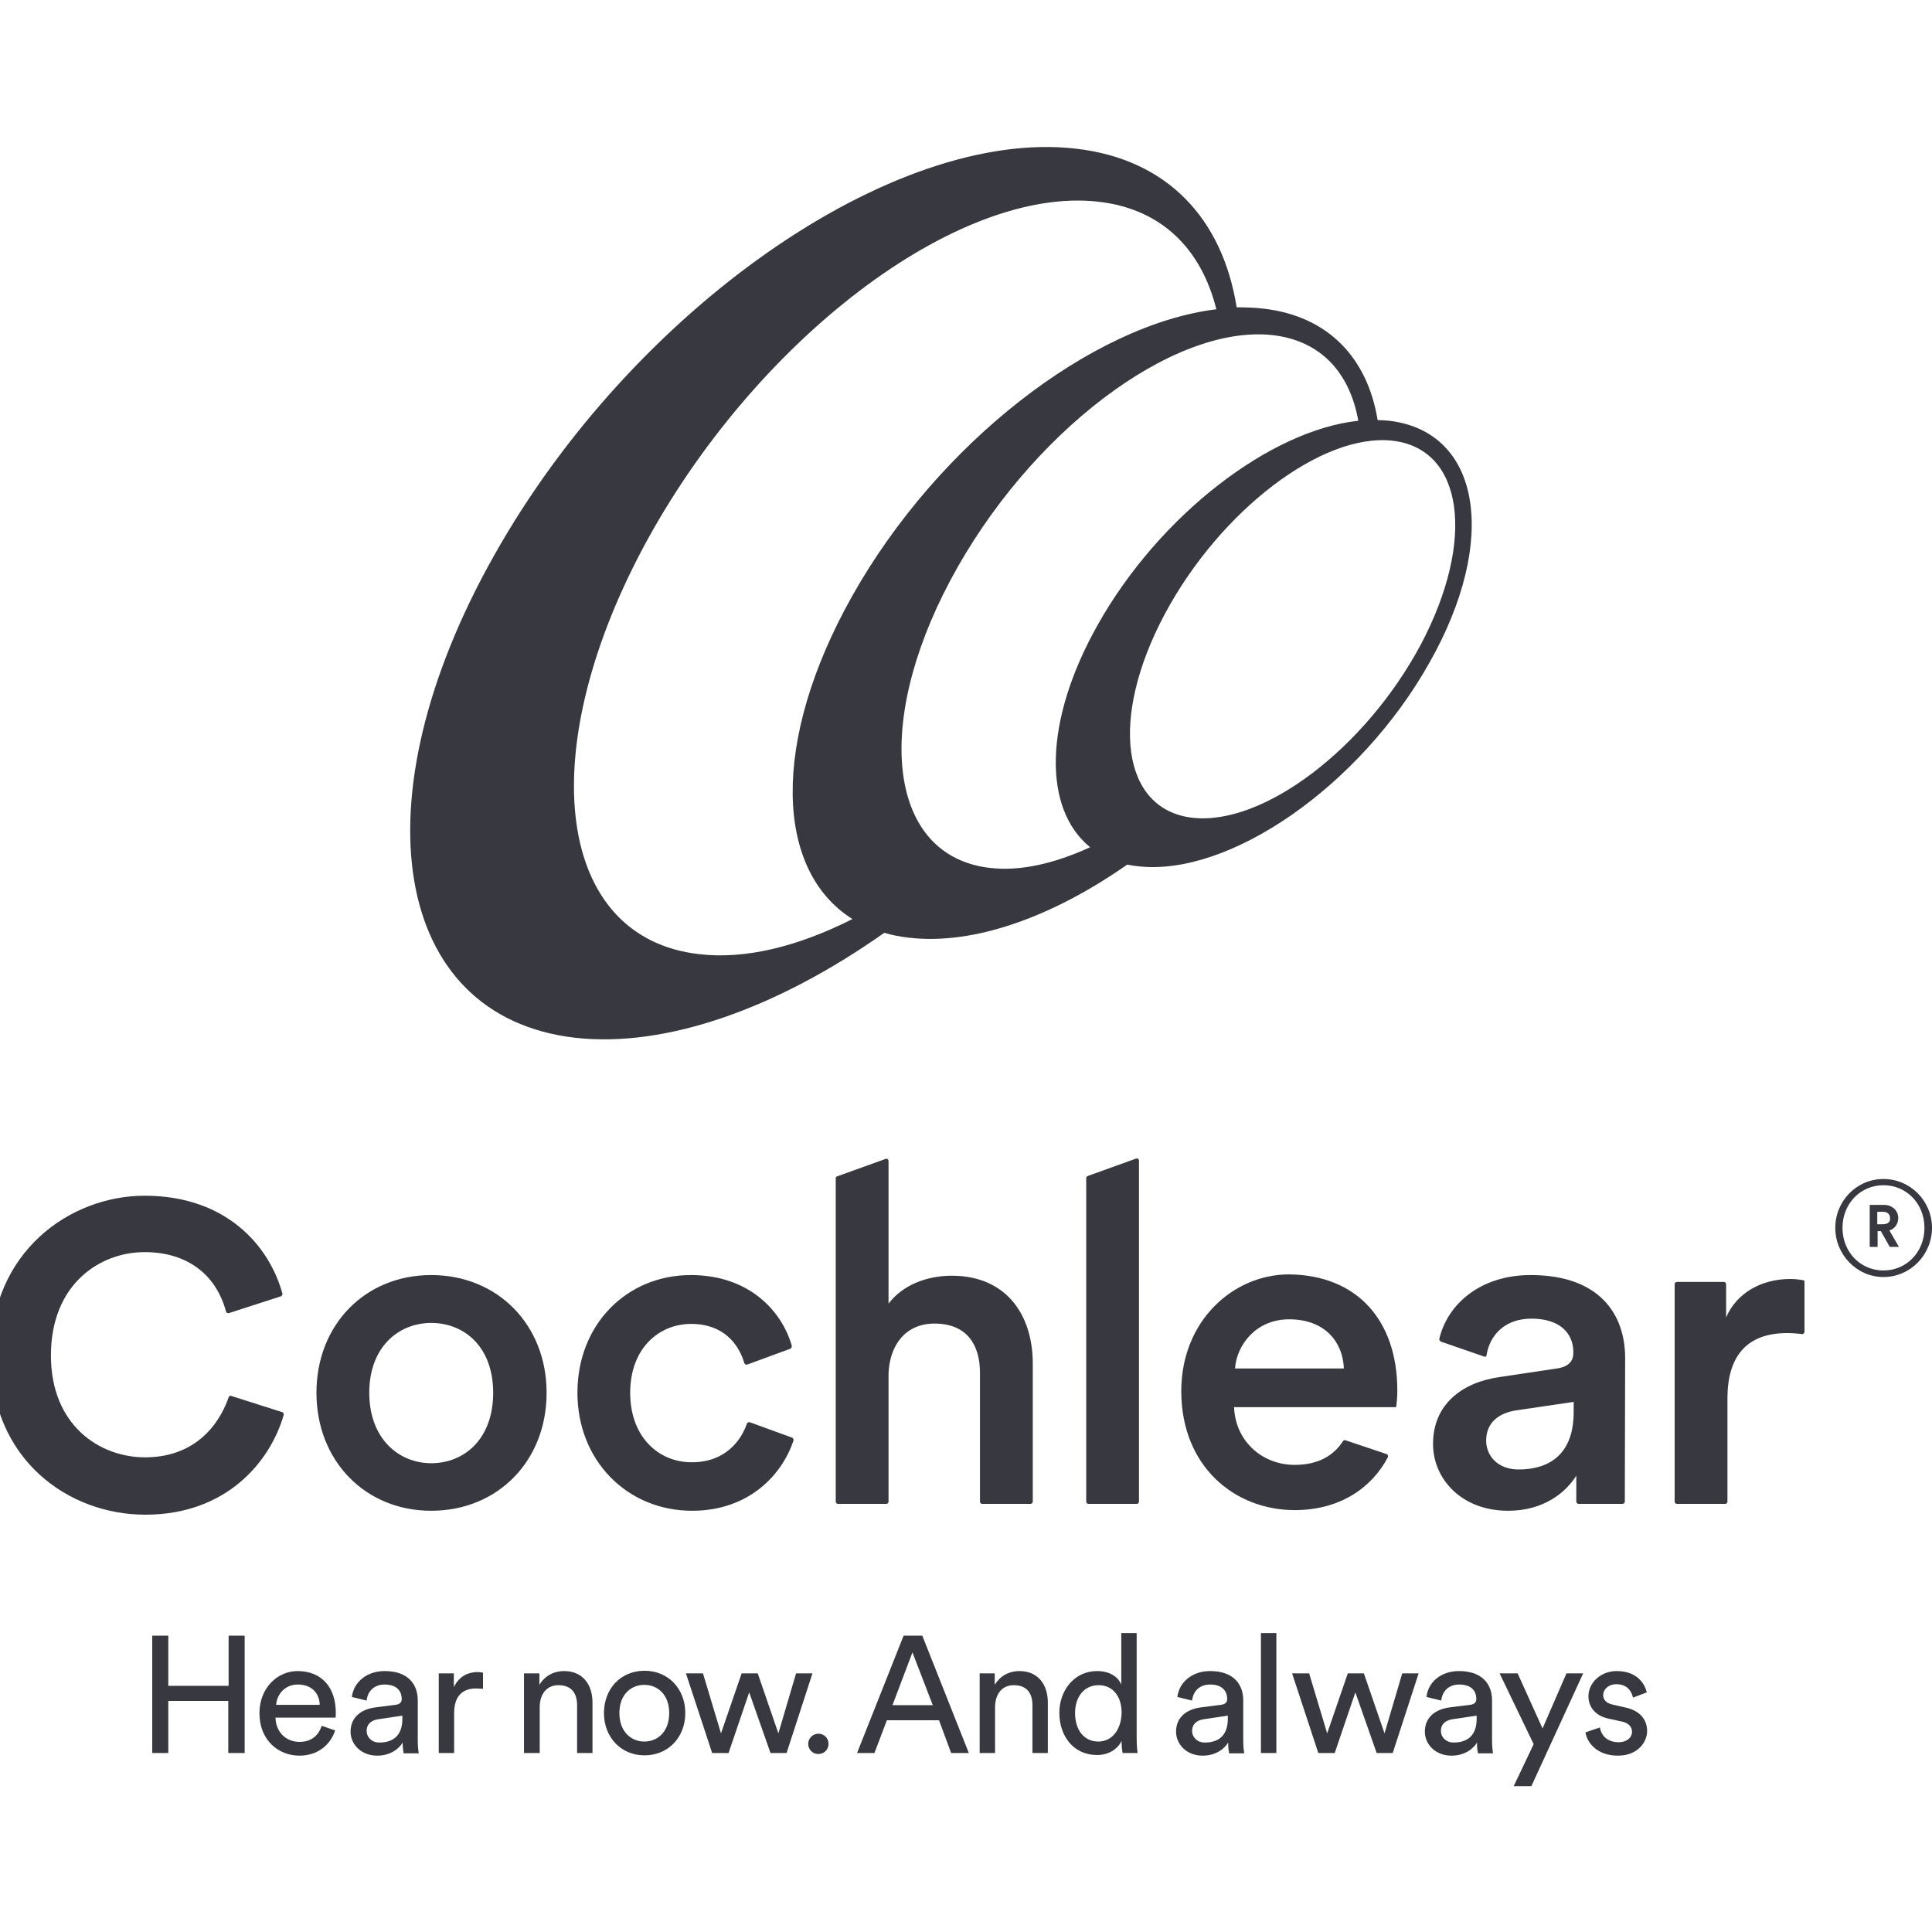 <?xml version="1.0" encoding="UTF-8"?> <svg xmlns="http://www.w3.org/2000/svg" width="64" height="64" viewBox="0 0 64 64" fill="none"><g clip-path="url(#clip0_573_921)"><path d="M46.016 13.938C45.886 13.927 45.766 13.916 45.636 13.916C45.3 11.864 44.007 10.473 41.857 10.224C41.564 10.191 41.27 10.18 40.966 10.18C40.499 7.259 38.686 5.272 35.634 4.924C29.585 4.229 20.952 10.256 16.38 18.379C11.786 26.513 12.992 33.67 19.041 34.376C22.081 34.723 25.785 33.377 29.292 30.901C29.553 30.977 29.824 31.031 30.118 31.063C32.268 31.313 34.874 30.368 37.339 28.642C37.459 28.663 37.578 28.685 37.698 28.696C40.727 29.044 45.06 26.035 47.352 21.952C49.654 17.891 49.057 14.296 46.016 13.938ZM23.146 31.606C18.465 31.063 17.64 25.047 21.289 18.173C24.959 11.288 31.714 6.14 36.395 6.683C38.48 6.922 39.794 8.247 40.293 10.245C36.188 10.745 31.084 14.665 28.228 19.748C25.535 24.537 25.665 28.837 28.239 30.444C26.436 31.357 24.677 31.791 23.146 31.606ZM32.789 28.75C29.477 28.37 28.89 24.102 31.475 19.237C34.071 14.35 38.849 10.723 42.172 11.103C43.746 11.288 44.713 12.341 44.995 13.938C42.085 14.253 38.425 17.044 36.373 20.681C34.559 23.896 34.548 26.796 36.112 28.066C34.928 28.609 33.788 28.87 32.789 28.75ZM47.07 21.344C45.234 24.787 41.846 27.36 39.5 27.089C37.155 26.817 36.742 23.809 38.577 20.356C40.413 16.913 43.801 14.329 46.136 14.6C48.481 14.872 48.894 17.891 47.07 21.344Z" fill="#383841"></path><path d="M9.343 46.777C9.387 46.788 9.408 46.832 9.397 46.875C8.952 48.417 7.508 50.176 4.815 50.176C2.273 50.176 -0.311 48.363 -0.311 44.899C-0.311 41.467 2.317 39.61 4.793 39.61C7.497 39.61 8.92 41.272 9.354 42.846C9.365 42.89 9.343 42.922 9.3 42.944L7.584 43.498C7.54 43.509 7.497 43.487 7.486 43.443C7.149 42.195 6.172 41.478 4.793 41.478C3.294 41.478 1.687 42.553 1.687 44.899C1.687 47.223 3.305 48.276 4.804 48.276C6.726 48.276 7.388 46.832 7.573 46.289C7.584 46.245 7.627 46.224 7.671 46.245L9.343 46.777ZM18.107 46.137C18.107 43.889 16.489 42.238 14.284 42.238C12.101 42.238 10.483 43.878 10.483 46.137C10.483 48.395 12.101 50.046 14.284 50.046C16.489 50.046 18.107 48.395 18.107 46.137ZM16.337 46.137C16.337 47.679 15.37 48.471 14.284 48.471C13.209 48.471 12.232 47.657 12.232 46.137C12.232 44.616 13.209 43.824 14.284 43.824C15.381 43.824 16.337 44.616 16.337 46.137ZM20.876 46.137C20.876 44.66 21.832 43.856 22.896 43.856C23.971 43.856 24.471 44.529 24.655 45.148C24.666 45.192 24.71 45.214 24.753 45.203L26.176 44.681C26.208 44.671 26.23 44.627 26.23 44.584C25.904 43.433 24.818 42.238 22.885 42.238C20.767 42.238 19.128 43.867 19.128 46.137C19.128 48.374 20.767 50.046 22.929 50.046C24.818 50.046 25.915 48.841 26.284 47.722C26.295 47.679 26.273 47.635 26.241 47.624L24.84 47.114C24.797 47.103 24.753 47.125 24.742 47.157C24.558 47.711 24.025 48.439 22.929 48.439C21.832 48.45 20.876 47.614 20.876 46.137ZM29.358 49.818C29.401 49.818 29.434 49.785 29.434 49.742V45.507C29.466 44.573 29.987 43.845 30.954 43.845C32.051 43.845 32.463 44.573 32.463 45.474V49.742C32.463 49.785 32.496 49.818 32.539 49.818H34.136C34.179 49.818 34.212 49.785 34.212 49.742V45.17C34.212 43.552 33.332 42.26 31.529 42.26C30.758 42.26 29.933 42.531 29.434 43.183V38.459C29.434 38.415 29.401 38.383 29.358 38.383L27.761 38.958C27.696 38.98 27.685 38.991 27.685 39.034V49.742C27.685 49.785 27.718 49.818 27.761 49.818H29.358ZM35.982 49.742C35.982 49.785 36.014 49.818 36.058 49.818H37.654C37.698 49.818 37.73 49.785 37.73 49.742V38.448C37.73 38.404 37.698 38.372 37.654 38.372L36.058 38.947C36.014 38.969 35.982 38.98 35.982 39.023V49.742ZM59.776 42.444C59.776 42.423 59.754 42.412 59.754 42.412C59.678 42.401 59.526 42.368 59.309 42.368C58.342 42.368 57.528 42.835 57.18 43.639V42.542C57.18 42.499 57.148 42.466 57.104 42.466H55.551C55.508 42.466 55.475 42.499 55.475 42.542V49.742C55.475 49.785 55.508 49.818 55.551 49.818H57.148C57.191 49.818 57.224 49.785 57.224 49.742V46.321C57.224 44.953 57.843 44.16 59.2 44.16C59.352 44.16 59.526 44.171 59.689 44.193C59.732 44.204 59.776 44.16 59.776 44.117V42.444ZM50.708 42.238C52.967 42.238 53.835 43.519 53.835 44.986L53.824 49.742C53.824 49.785 53.792 49.818 53.748 49.818H52.293C52.25 49.818 52.217 49.785 52.217 49.742C52.217 49.644 52.217 49.416 52.217 48.884C51.87 49.438 51.142 50.046 49.958 50.046C48.416 50.046 47.471 48.993 47.471 47.831C47.471 46.517 48.438 45.789 49.687 45.615L51.577 45.333C52 45.268 52.12 45.062 52.12 44.801C52.12 44.182 51.696 43.682 50.729 43.682C49.861 43.682 49.35 44.215 49.242 44.899C49.242 44.931 49.209 44.953 49.176 44.942L47.732 44.443C47.7 44.432 47.678 44.388 47.678 44.356C47.949 43.194 49.046 42.238 50.708 42.238ZM52.12 46.441L50.208 46.723C49.665 46.81 49.231 47.114 49.231 47.722C49.231 48.222 49.611 48.678 50.306 48.678C51.283 48.678 52.13 48.211 52.13 46.777V46.441H52.12ZM46.288 46.061C46.288 46.3 46.266 46.495 46.255 46.582C46.255 46.604 46.233 46.614 46.212 46.614H40.88C40.923 47.733 41.803 48.526 42.889 48.526C43.681 48.526 44.181 48.211 44.485 47.744C44.507 47.711 44.539 47.7 44.572 47.711L45.929 48.167C45.973 48.178 45.995 48.233 45.973 48.276C45.441 49.286 44.387 50.024 42.889 50.024C40.901 50.024 39.131 48.58 39.131 46.082C39.131 43.758 40.847 42.216 42.704 42.216C44.952 42.238 46.288 43.737 46.288 46.061ZM44.518 45.333C44.485 44.475 43.91 43.704 42.704 43.704C41.607 43.704 40.967 44.551 40.912 45.333H44.518ZM8.105 58.071V54.184H7.573V55.845H5.575V54.184H5.043V58.071H5.575V56.345H7.562V58.071H8.105ZM10.657 57.17C10.559 57.463 10.342 57.702 9.919 57.702C9.473 57.702 9.137 57.376 9.126 56.899H11.113C11.124 56.866 11.124 56.801 11.124 56.736C11.124 55.91 10.668 55.356 9.854 55.356C9.191 55.356 8.594 55.921 8.594 56.747C8.594 57.637 9.213 58.158 9.919 58.158C10.538 58.158 10.95 57.789 11.102 57.322L10.657 57.17ZM9.148 56.475C9.169 56.138 9.43 55.802 9.864 55.802C10.331 55.802 10.581 56.095 10.592 56.475H9.148ZM12.416 56.562C11.96 56.627 11.613 56.888 11.613 57.366C11.613 57.778 11.96 58.158 12.492 58.158C12.959 58.158 13.231 57.908 13.339 57.724C13.339 57.919 13.361 58.017 13.372 58.082H13.872C13.861 58.017 13.839 57.876 13.839 57.648V56.323C13.839 55.813 13.535 55.356 12.742 55.356C12.167 55.356 11.721 55.704 11.656 56.214L12.145 56.334C12.178 56.03 12.384 55.802 12.742 55.802C13.144 55.802 13.307 56.019 13.307 56.28C13.307 56.377 13.264 56.453 13.101 56.475L12.416 56.562ZM13.329 56.942C13.329 57.518 12.992 57.724 12.568 57.724C12.308 57.724 12.145 57.539 12.145 57.344C12.145 57.105 12.308 56.986 12.525 56.953L13.329 56.833V56.942ZM16 55.411C15.967 55.4 15.902 55.389 15.826 55.389C15.555 55.389 15.229 55.487 15.034 55.889V55.432H14.534V58.071H15.044V56.747C15.044 56.171 15.338 55.932 15.772 55.932C15.848 55.932 15.924 55.943 16 55.943V55.411ZM17.879 56.551C17.879 56.149 18.085 55.824 18.498 55.824C18.954 55.824 19.117 56.117 19.117 56.486V58.071H19.627V56.399C19.627 55.813 19.312 55.356 18.683 55.356C18.378 55.356 18.064 55.487 17.868 55.813V55.432H17.358V58.071H17.879V56.551ZM22.701 56.747C22.701 55.943 22.136 55.346 21.354 55.346C20.561 55.346 20.007 55.943 20.007 56.747C20.007 57.55 20.572 58.148 21.354 58.148C22.136 58.148 22.701 57.55 22.701 56.747ZM22.168 56.747C22.168 57.366 21.788 57.691 21.343 57.691C20.909 57.691 20.518 57.366 20.518 56.747C20.518 56.138 20.898 55.813 21.343 55.813C21.788 55.813 22.168 56.138 22.168 56.747ZM24.568 55.432L23.884 57.42L23.287 55.432H22.722L23.591 58.071H24.134L24.818 56.062L25.524 58.071H26.056L26.914 55.432H26.371L25.785 57.42L25.101 55.432H24.568ZM27.11 57.431C26.925 57.431 26.773 57.583 26.773 57.767C26.773 57.952 26.914 58.104 27.11 58.104C27.294 58.104 27.446 57.963 27.446 57.767C27.446 57.572 27.294 57.431 27.11 57.431ZM31.508 58.071H32.094L30.552 54.184H29.933L28.391 58.071H28.967L29.379 56.986H31.106L31.508 58.071ZM30.226 54.737L30.9 56.486H29.564L30.226 54.737ZM32.963 56.551C32.963 56.149 33.169 55.824 33.582 55.824C34.038 55.824 34.201 56.117 34.201 56.486V58.071H34.711V56.399C34.711 55.813 34.396 55.356 33.767 55.356C33.462 55.356 33.148 55.487 32.952 55.813V55.432H32.453V58.071H32.963V56.551ZM37.155 57.713C37.155 57.876 37.176 58.006 37.187 58.071H37.687C37.676 58.028 37.654 57.833 37.654 57.583V54.097H37.144V55.802C37.057 55.585 36.807 55.356 36.34 55.356C35.591 55.356 35.092 55.997 35.092 56.736C35.092 57.518 35.569 58.137 36.34 58.137C36.753 58.137 37.035 57.919 37.155 57.67V57.713ZM36.384 57.691C35.895 57.691 35.613 57.289 35.613 56.747C35.613 56.204 35.917 55.824 36.395 55.824C36.862 55.824 37.155 56.193 37.155 56.736C37.144 57.279 36.851 57.691 36.384 57.691ZM39.761 56.562C39.305 56.627 38.958 56.888 38.958 57.366C38.958 57.778 39.305 58.158 39.837 58.158C40.304 58.158 40.576 57.908 40.684 57.724C40.684 57.919 40.706 58.017 40.717 58.082H41.216C41.206 58.017 41.184 57.876 41.184 57.648V56.323C41.184 55.813 40.88 55.356 40.087 55.356C39.511 55.356 39.066 55.704 39.001 56.214L39.49 56.334C39.522 56.03 39.729 55.802 40.087 55.802C40.489 55.802 40.652 56.019 40.652 56.28C40.652 56.377 40.608 56.453 40.445 56.475L39.761 56.562ZM40.673 56.942C40.673 57.518 40.337 57.724 39.913 57.724C39.653 57.724 39.49 57.539 39.49 57.344C39.49 57.105 39.653 56.986 39.87 56.953L40.673 56.833V56.942ZM41.77 58.071H42.281V54.097H41.77V58.071ZM44.648 55.432L43.964 57.42L43.367 55.432H42.802L43.671 58.071H44.214L44.898 56.062L45.604 58.071H46.136L46.994 55.432H46.451L45.864 57.42L45.18 55.432H44.648ZM48.004 56.562C47.547 56.627 47.2 56.888 47.2 57.366C47.2 57.778 47.547 58.158 48.08 58.158C48.547 58.158 48.818 57.908 48.927 57.724C48.927 57.919 48.948 58.017 48.959 58.082H49.459C49.448 58.017 49.426 57.876 49.426 57.648V56.323C49.426 55.813 49.122 55.356 48.329 55.356C47.754 55.356 47.309 55.704 47.254 56.214L47.743 56.334C47.776 56.03 47.982 55.802 48.34 55.802C48.742 55.802 48.905 56.019 48.905 56.28C48.905 56.377 48.862 56.453 48.699 56.475L48.004 56.562ZM48.916 56.942C48.916 57.518 48.579 57.724 48.156 57.724C47.895 57.724 47.732 57.539 47.732 57.344C47.732 57.105 47.895 56.986 48.112 56.953L48.916 56.833V56.942ZM50.729 59.168L52.445 55.432H51.891L51.099 57.257L50.273 55.432H49.676L50.805 57.778L50.143 59.168H50.729ZM52.521 57.387C52.565 57.691 52.869 58.158 53.596 58.158C54.248 58.158 54.563 57.713 54.563 57.344C54.563 56.953 54.313 56.66 53.835 56.562L53.412 56.464C53.205 56.421 53.108 56.301 53.108 56.149C53.108 55.965 53.282 55.791 53.542 55.791C53.955 55.791 54.063 56.095 54.096 56.236L54.552 56.062C54.498 55.824 54.27 55.356 53.553 55.356C53.032 55.356 52.619 55.737 52.619 56.193C52.619 56.562 52.869 56.844 53.282 56.931L53.727 57.029C53.944 57.072 54.063 57.203 54.063 57.366C54.063 57.55 53.901 57.713 53.618 57.713C53.249 57.713 53.042 57.496 52.999 57.224L52.521 57.387Z" fill="#383841"></path><path d="M62.392 39.056C61.502 39.056 60.796 39.784 60.796 40.674C60.796 41.565 61.513 42.303 62.392 42.303C63.283 42.303 64 41.565 64 40.674C64 39.784 63.283 39.056 62.392 39.056ZM62.392 42.086C61.632 42.086 61.035 41.478 61.035 40.674C61.035 39.87 61.632 39.262 62.392 39.262C63.153 39.262 63.75 39.87 63.75 40.674C63.75 41.478 63.153 42.086 62.392 42.086Z" fill="#383841"></path><path d="M62.882 40.349C62.882 40.099 62.676 39.914 62.415 39.914H61.937V41.304H62.198V40.783H62.306L62.6 41.304H62.904L62.589 40.761C62.763 40.707 62.882 40.544 62.882 40.349ZM62.372 40.555H62.187V40.142H62.372C62.524 40.142 62.611 40.218 62.611 40.359C62.621 40.479 62.535 40.555 62.372 40.555Z" fill="#383841"></path></g><defs><clipPath id="clip0_573_921"><rect width="64" height="64" fill="white"></rect></clipPath></defs></svg> 